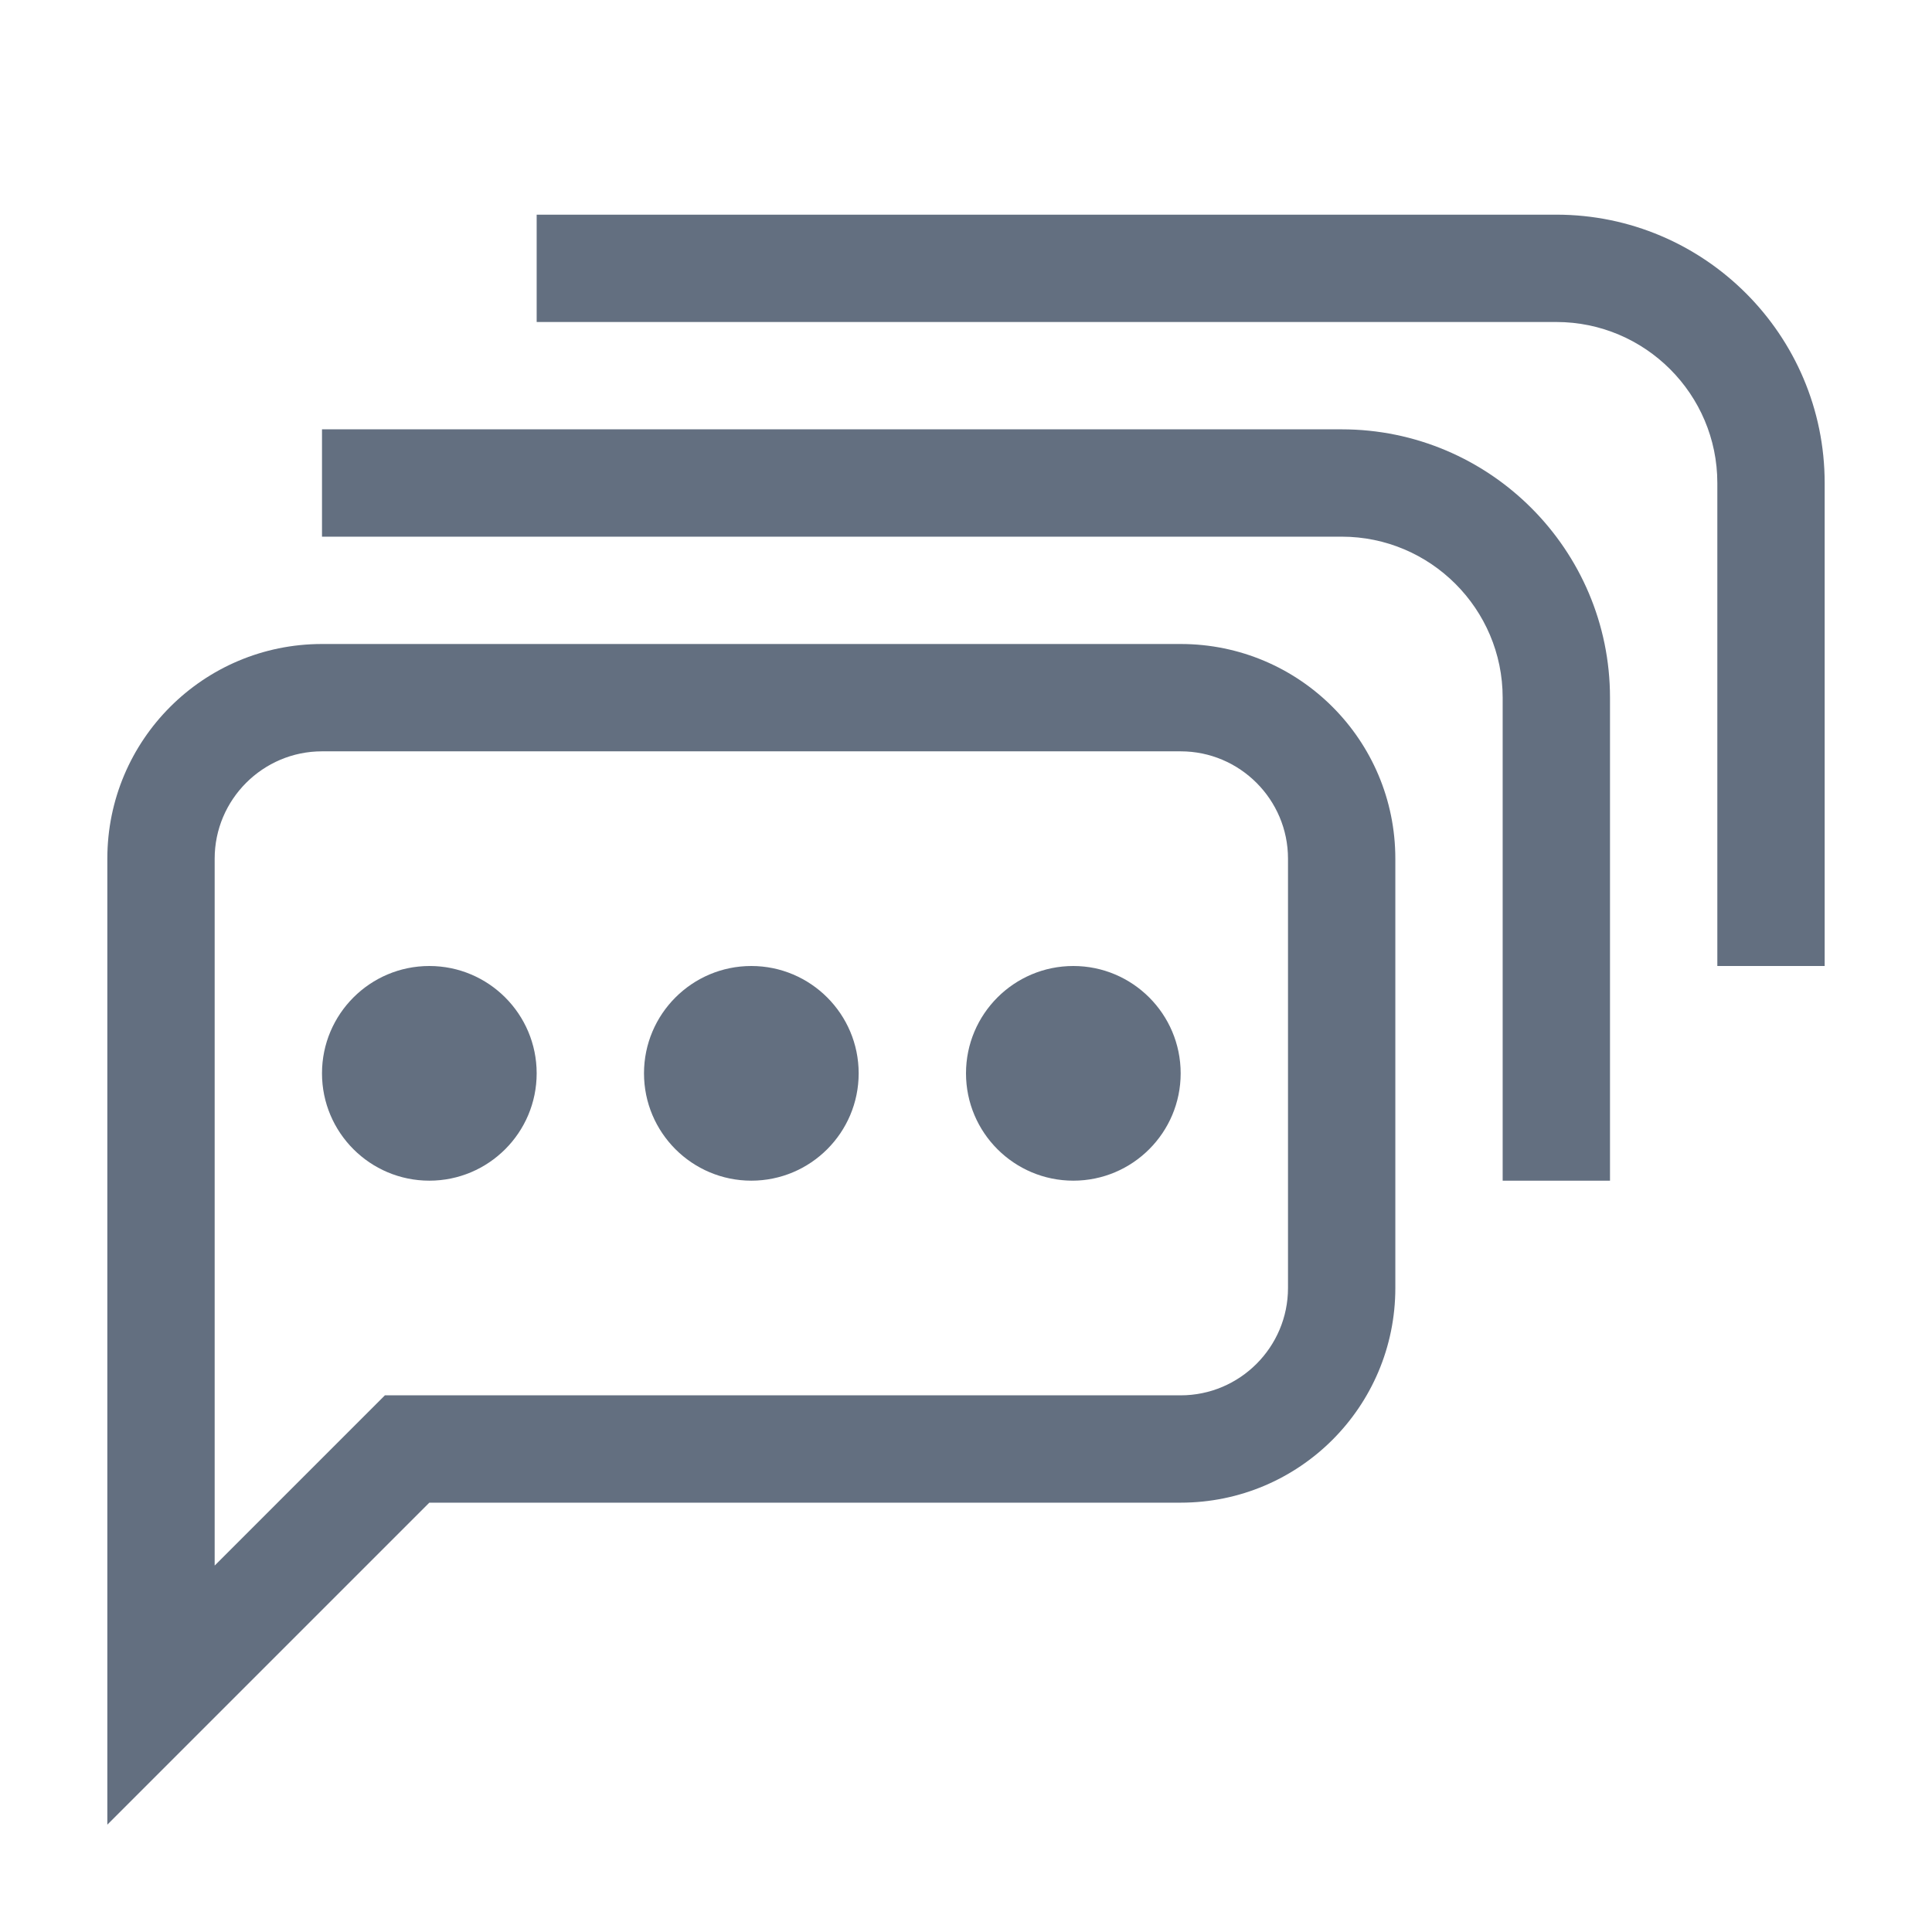 <?xml version="1.0" encoding="utf-8"?>
<!DOCTYPE svg PUBLIC "-//W3C//DTD SVG 1.1//EN" "http://www.w3.org/Graphics/SVG/1.1/DTD/svg11.dtd">
<svg version="1.1" id="img" xmlns="http://www.w3.org/2000/svg" xmlns:xlink="http://www.w3.org/1999/xlink" x="0px" y="0px"
	 width="18px" height="18px" viewBox="0 0 18 18" style="enable-background:new 0 0 18 18;" xml:space="preserve">
<g id="send-msg-to-all-users.default">
	<g>
		<path style="fill:#636F80;" d="M11,7c0.551,0,1,0.449,1,1v4c0,0.551-0.449,1-1,1H4H3.586l-0.293,0.293L2,14.586V8c0-0.551,0.449-1,1-1H11
			 M11,6H3C1.895,6,1,6.895,1,8v9l3-3h7c1.105,0,2-0.895,2-2V8C13,6.895,12.105,6,11,6L11,6z"/>
	</g>
	<g>
		<path style="fill:#636F80;" d="M4,9c-0.552,0-1,0.448-1,1c0,0.552,0.448,1,1,1s1-0.448,1-1C5,9.448,4.552,9,4,9L4,9z"/>
	</g>
	<g>
		<path style="fill:#636F80;" d="M7,9c-0.552,0-1,0.448-1,1c0,0.552,0.448,1,1,1s1-0.448,1-1C8,9.448,7.552,9,7,9L7,9z"/>
	</g>
	<g>
		<path style="fill:#636F80;" d="M10,9c-0.552,0-1,0.448-1,1c0,0.552,0.448,1,1,1s1-0.448,1-1C11,9.448,10.552,9,10,9L10,9z"/>
	</g>
	<g>
		<path style="fill:#636F80;" d="M15,11h-1V6.5C14,5.673,13.327,5,12.5,5H3V4h9.5C13.879,4,15,5.121,15,6.5V11z"/>
	</g>
	<g>
		<path style="fill:#636F80;" d="M17,9h-1V4.5C16,3.673,15.327,3,14.5,3H5V2h9.5C15.879,2,17,3.121,17,4.5V9z"/>
	</g>
</g>
</svg>
